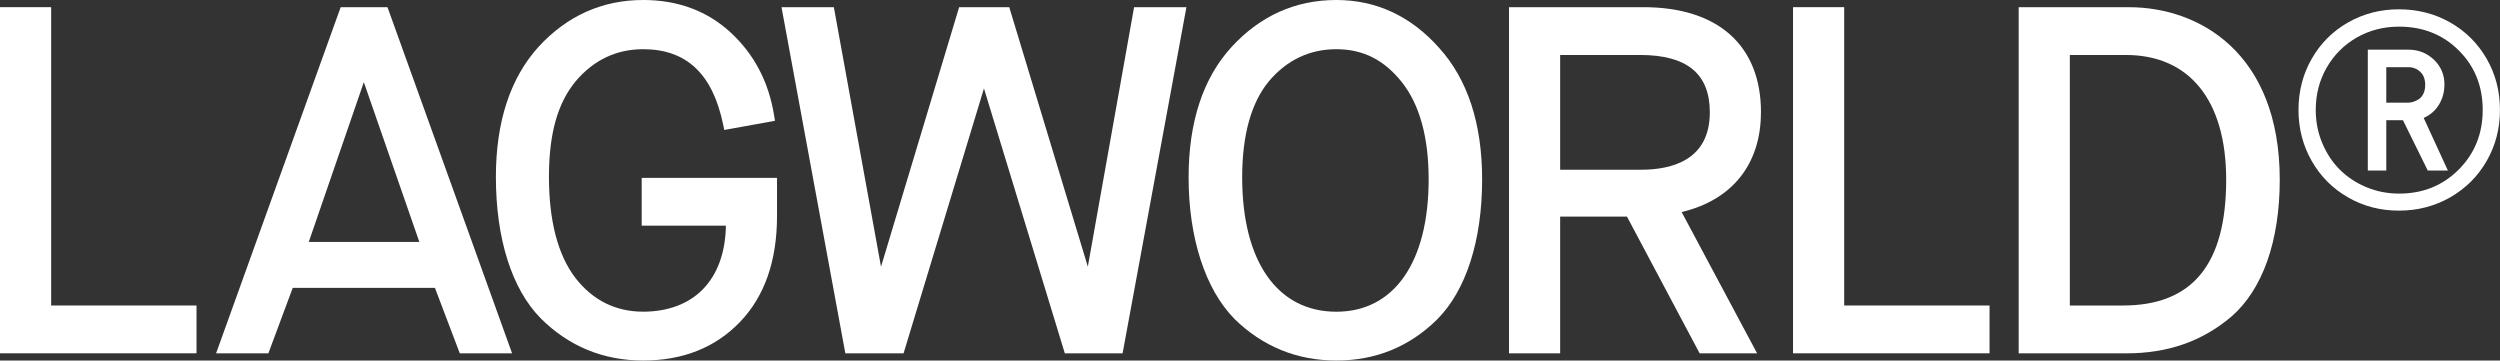 <?xml version="1.0" encoding="UTF-8"?>
<svg id="Livello_2" data-name="Livello 2" xmlns="http://www.w3.org/2000/svg" viewBox="0 0 550.73 79.42">
  <rect x="0" y="0" width="550.73" height="79.42" fill="#333333" stroke="none"/>
  <defs>
    <style>
      .cls-1 {
        fill: #fff;
        stroke-width: 0px;
      }
    </style>
  </defs>
  <g id="Livello_2-2" data-name="Livello 2">
    <g id="Livello_1-2" data-name="Livello 1-2">
      <g>
        <polygon class="cls-1" points="11.27 1.58 0 1.58 0 77.83 43.29 77.83 43.29 67.3 11.27 67.3 11.27 1.58"/>
        <path class="cls-1" d="M75.05,1.58l-27.45,76.26h11.52l5.37-14.43h31.32l5.48,14.43h11.52L85.36,1.58h-10.31ZM92.38,53.3h-24.36l12.13-35.2s12.23,35.2,12.23,35.2Z"/>
        <path class="cls-1" d="M141.37,49.71h18.54c-.09,5.87-1.83,10.69-5.06,14-3.16,3.24-7.72,4.95-13.17,4.95-6.05,0-11.07-2.49-14.9-7.4-3.88-5.07-5.85-12.58-5.85-22.3s1.99-16.36,5.91-21.09c3.97-4.67,8.96-7.03,14.84-7.03,9.54,0,15.3,5.42,17.62,16.58l.25,1.21,11.17-2.02-.2-1.22c-1.18-7.37-4.43-13.53-9.66-18.32-5.13-4.69-11.58-7.07-19.18-7.07-9,0-16.75,3.47-23.05,10.32-6.23,6.88-9.39,16.52-9.39,28.65,0,13.6,3.49,24.65,9.84,31.12h0c6.19,6.19,13.79,9.33,22.59,9.33s15.93-2.86,21.35-8.5c5.41-5.63,8.15-13.47,8.15-23.31v-8.43h-29.81v10.53h.01Z"/>
        <polygon class="cls-1" points="239.64 58.74 222.33 1.58 211.29 1.58 194.08 58.76 183.69 1.58 172.16 1.58 186.22 77.83 199.05 77.83 216.76 19.48 234.57 77.83 247.3 77.83 261.36 1.58 249.83 1.58 239.64 58.74"/>
        <path class="cls-1" d="M294.39,0C285.39,0,277.64,3.47,271.34,10.31c-6.3,6.85-9.5,16.52-9.5,28.77,0,13.27,3.66,24.61,10.05,31.11v.02c6.23,6.11,13.8,9.21,22.49,9.21s16.08-3.03,22.17-9.01c6.42-6.42,9.95-17.4,9.95-30.91,0-12.27-3.19-22.02-9.48-28.96C310.8,3.55,303.18,0,294.38,0h.01ZM294.39,68.67c-12.99,0-20.75-11.06-20.75-29.6,0-9.33,1.99-16.47,5.91-21.2,3.97-4.67,8.96-7.03,14.84-7.03s10.52,2.36,14.39,7.21c3.94,4.95,5.94,12.16,5.94,21.44,0,18.27-7.6,29.18-20.33,29.18h0Z"/>
        <path class="cls-1" d="M387.93,24.75c0-14.73-9.44-23.17-25.91-23.17h-29.6v76.26h11.27v-30.12h14.72l16.01,30.12h12.66l-16.63-31.13c11.13-2.63,17.47-10.55,17.47-21.96,0,0,.01,0,.01,0ZM343.69,12.11h17.59c10.35,0,15.38,4.13,15.38,12.64,0,10.45-8.25,12.64-15.17,12.64h-17.8V12.11h0Z"/>
        <polygon class="cls-1" points="406.26 1.58 394.99 1.58 394.99 77.83 438.28 77.83 438.28 67.3 406.26 67.3 406.26 1.58"/>
        <path class="cls-1" d="M469.03,1.58h-24.33v76.26h23.7c9.16,0,16.74-2.65,23.16-8.1,6.87-5.95,10.65-16.65,10.65-30.13,0-28.07-17.87-38.02-33.18-38.02h0ZM455.97,12.11h12.32c14.06,0,22.12,10.02,22.12,27.49,0,18.64-7.44,27.7-22.75,27.7h-11.69V12.11h0Z"/>
      </g>
    </g>
    <path class="cls-1" d="M539.75,43.48c-3.41,1.94-7.16,2.92-11.27,2.92s-7.85-.97-11.23-2.92c-3.38-1.94-6.05-4.61-7.99-8.01-1.94-3.4-2.92-7.14-2.92-11.25s.97-7.89,2.92-11.28c1.94-3.4,4.61-6.06,7.99-7.99,3.38-1.93,7.13-2.9,11.23-2.9s7.89.97,11.28,2.9c3.4,1.93,6.07,4.6,8.03,7.99,1.96,3.4,2.93,7.16,2.93,11.28s-.98,7.85-2.93,11.25c-1.96,3.4-4.64,6.06-8.04,8.01ZM528.49,42.65c5.25,0,9.64-1.77,13.16-5.31,3.52-3.54,5.27-7.91,5.27-13.12s-1.75-9.6-5.26-13.1c-3.5-3.5-7.89-5.25-13.17-5.25-3.41,0-6.51.8-9.3,2.39-2.8,1.6-5,3.8-6.62,6.6-1.62,2.81-2.43,5.93-2.43,9.36,0,2.57.47,4.99,1.42,7.27.95,2.28,2.24,4.24,3.87,5.87,1.63,1.63,3.58,2.92,5.85,3.87,2.27.95,4.67,1.42,7.22,1.42ZM521.61,37.58V10.94h8.93c2.21,0,4.09.74,5.63,2.21s2.32,3.29,2.32,5.45c0,1.63-.4,3.11-1.19,4.43-.79,1.32-1.92,2.3-3.38,2.95l5.33,11.59h-4.43l-5.47-11.09h-3.67v11.09h-4.07ZM525.68,22.61h4.86c.31,0,.65-.05,1.03-.16.37-.11.77-.29,1.21-.56.43-.26.79-.67,1.06-1.22.28-.55.41-1.21.41-1.98,0-1.22-.36-2.18-1.08-2.86-.72-.68-1.6-1.03-2.63-1.03h-4.86v7.81Z"/>
  </g>
</svg>